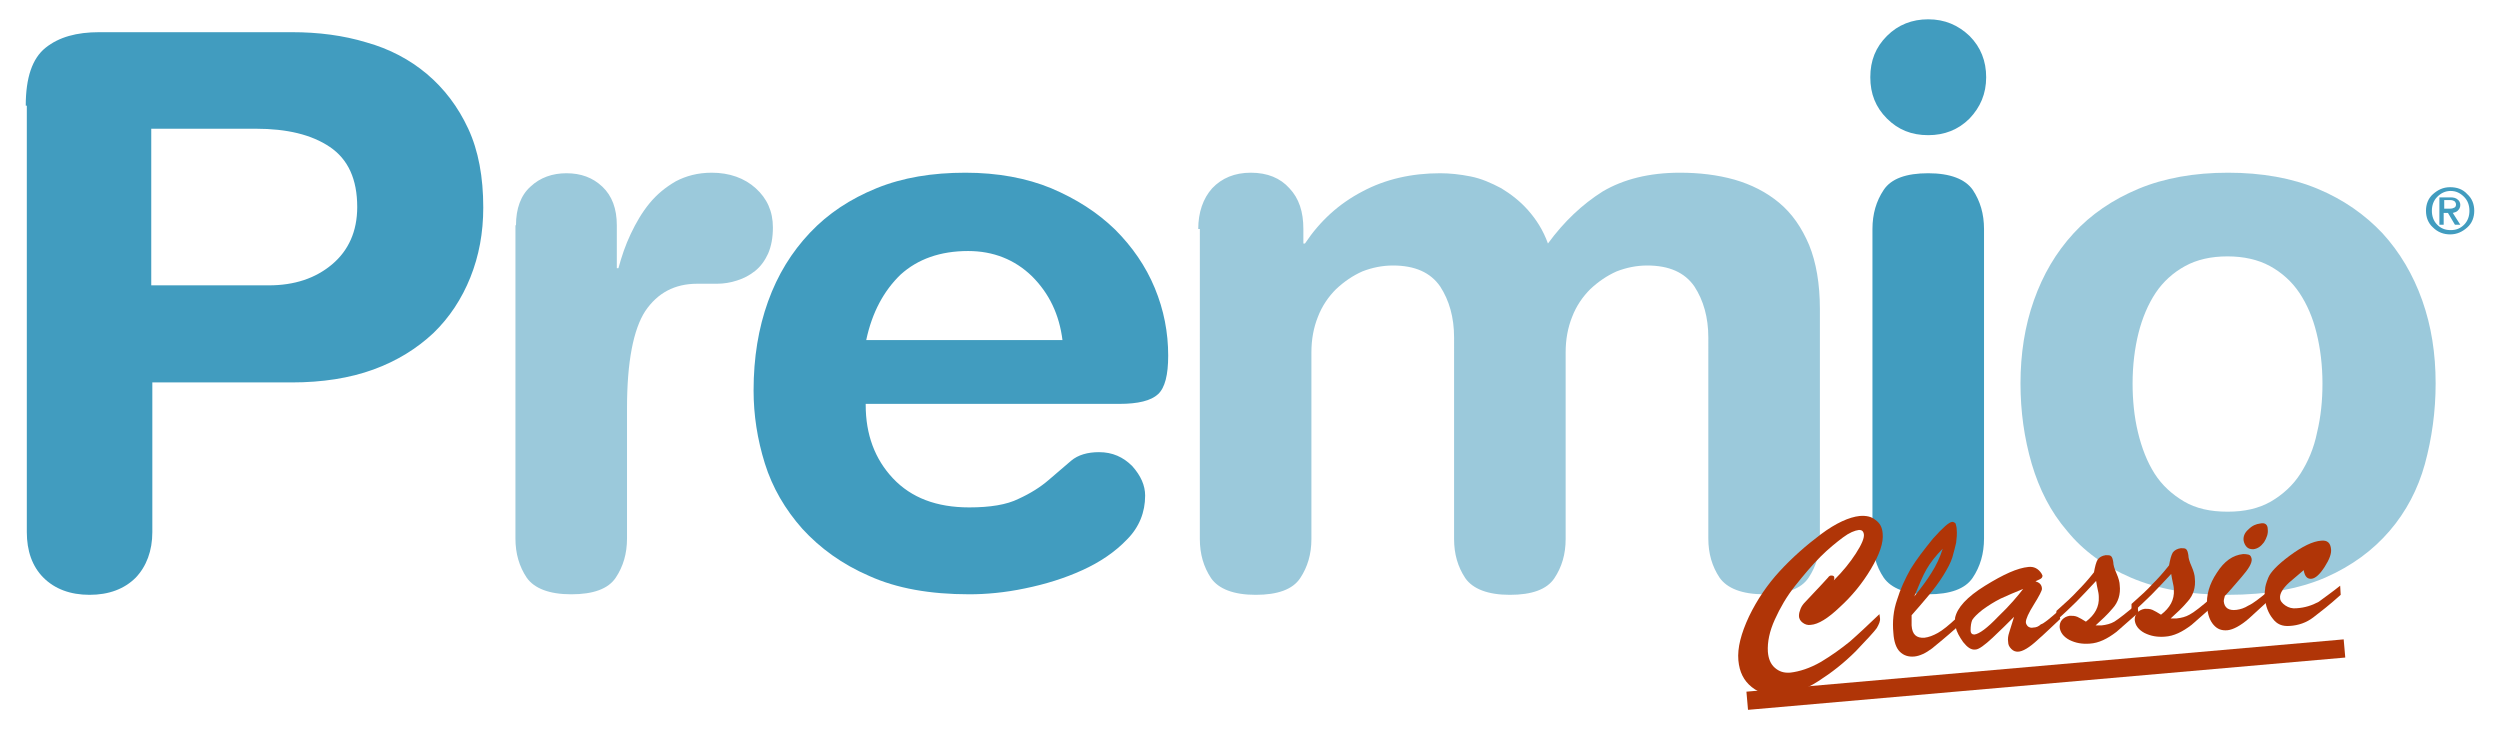 <?xml version="1.0" encoding="utf-8"?>
<!-- Generator: Adobe Illustrator 23.0.1, SVG Export Plug-In . SVG Version: 6.00 Build 0)  -->
<svg version="1.1" id="Livello_1" xmlns="http://www.w3.org/2000/svg" xmlns:xlink="http://www.w3.org/1999/xlink" x="0px" y="0px"
	 viewBox="0 0 466.1 136.4" style="enable-background:new 0 0 466.1 136.4;" xml:space="preserve">
<style type="text/css">
	.st0{fill:#419CBF;}
	.st1{fill:#9BC9DB;}
	.st2{fill:#B03507;}
</style>
<g>
	<path class="st0" d="M4.8,19.7c0-5.2,1.2-8.8,3.7-10.8c2.5-2,5.8-2.9,10-2.9h35.9c5,0,9.6,0.6,13.9,1.9c4.3,1.2,8.1,3.2,11.3,5.9
		c3.2,2.7,5.8,6.1,7.7,10.2c1.9,4.1,2.8,9,2.8,14.7c0,4.7-0.8,9-2.4,13c-1.6,4-3.9,7.5-6.9,10.4c-3.1,2.9-6.8,5.2-11.2,6.8
		c-4.4,1.6-9.5,2.4-15.2,2.4h-26v27.9c0,3.5-1.1,6.4-3.1,8.5c-2.1,2.1-5,3.2-8.6,3.2c-3.6,0-6.5-1.1-8.6-3.2c-2.1-2.1-3.1-5-3.1-8.5
		V19.7z M28.2,53.2h21.9c4.8,0,8.7-1.3,11.8-3.9c3.1-2.6,4.7-6.2,4.7-10.7c0-5.2-1.7-8.9-5.1-11.2c-3.4-2.3-8-3.4-13.8-3.4H28.2
		V53.2z"/>
</g>
<g>
	<path class="st1" d="M96.2,42c0-3.1,0.9-5.6,2.7-7.2c1.8-1.7,4.1-2.5,6.7-2.5c2.7,0,4.9,0.8,6.7,2.5c1.8,1.7,2.7,4.1,2.7,7.2v8h0.3
		c0.6-2.2,1.3-4.3,2.3-6.4c1-2.1,2.1-4,3.5-5.7c1.4-1.7,3-3,4.9-4.1c1.9-1,4.1-1.6,6.7-1.6c3.3,0,6.1,1,8.2,2.9
		c2.1,1.9,3.2,4.3,3.2,7.3c0,1.9-0.3,3.5-0.9,4.9c-0.6,1.3-1.4,2.4-2.4,3.2c-1,0.8-2.1,1.4-3.4,1.8c-1.2,0.4-2.5,0.6-3.7,0.6h-3.7
		c-4.2,0-7.4,1.7-9.7,5.1c-2.2,3.4-3.4,9.4-3.4,18.1v24.3c0,2.8-0.7,5.2-2.1,7.3c-1.4,2.1-4.2,3.1-8.3,3.1c-4.1,0-6.9-1.1-8.3-3.1
		c-1.4-2.1-2.1-4.5-2.1-7.3V42z"/>
</g>
<g>
	<path class="st0" d="M161.4,75.5c0,5.5,1.7,10.1,5.1,13.7c3.4,3.6,8.1,5.4,14.2,5.4c3.9,0,7-0.5,9.2-1.6c2.2-1,4.1-2.2,5.6-3.5
		c1.5-1.3,2.9-2.5,4.2-3.6c1.3-1.1,3.1-1.6,5.2-1.6c2.5,0,4.5,0.9,6.2,2.6c1.6,1.8,2.4,3.6,2.4,5.5c0,3.1-1.1,5.9-3.4,8.2
		c-2.2,2.3-5,4.2-8.3,5.7c-3.3,1.5-6.8,2.6-10.7,3.4c-3.8,0.8-7.3,1.1-10.4,1.1c-7.3,0-13.5-1.1-18.6-3.4c-5.1-2.2-9.2-5.2-12.5-8.8
		c-3.2-3.6-5.6-7.7-7-12.2c-1.4-4.5-2.1-9-2.1-13.6c0-6.1,0.9-11.6,2.7-16.6c1.8-5,4.4-9.2,7.8-12.8c3.4-3.6,7.5-6.3,12.4-8.3
		c4.9-2,10.4-2.9,16.6-2.9c6,0,11.4,1,16,2.9c4.7,2,8.6,4.5,11.9,7.7c3.2,3.2,5.7,6.8,7.4,10.9c1.7,4.1,2.5,8.3,2.5,12.6
		c0,3.6-0.6,6-1.9,7.2c-1.3,1.2-3.7,1.8-7.2,1.8H161.4z M198.1,63.5c-0.6-4.9-2.5-8.8-5.7-12c-3.2-3.1-7.2-4.7-11.9-4.7
		c-5.2,0-9.4,1.5-12.6,4.4c-3.1,3-5.3,7-6.4,12.2H198.1z"/>
</g>
<g>
	<path class="st1" d="M223.4,42.7c0-3.1,0.9-5.7,2.6-7.6c1.8-1.9,4.2-2.9,7.2-2.9c3.1,0,5.5,1,7.2,2.9c1.8,1.9,2.6,4.4,2.6,7.6v2.7
		h0.3c2.8-4.2,6.3-7.4,10.7-9.7c4.3-2.3,9.2-3.4,14.5-3.4c1.8,0,3.7,0.2,5.7,0.6c2,0.4,3.8,1.2,5.7,2.2c1.8,1.1,3.5,2.4,5,4.1
		c1.5,1.7,2.8,3.7,3.7,6.2c3-4.1,6.4-7.3,10.2-9.7c3.9-2.3,8.7-3.5,14.4-3.5c3.6,0,7,0.4,10.2,1.3c3.1,0.9,5.9,2.3,8.3,4.3
		c2.4,2,4.2,4.6,5.6,7.9c1.3,3.2,2,7.2,2,11.9v42.8c0,2.8-0.7,5.2-2.1,7.3c-1.4,2.1-4.2,3.1-8.3,3.1c-4.1,0-6.9-1.1-8.3-3.1
		c-1.4-2.1-2.1-4.5-2.1-7.3V62.9c0-3.7-0.9-6.9-2.6-9.5c-1.8-2.6-4.7-3.9-8.8-3.9c-2,0-3.9,0.4-5.7,1.1c-1.8,0.8-3.4,1.9-4.9,3.3
		c-1.4,1.4-2.6,3.1-3.4,5.2c-0.8,2-1.2,4.2-1.2,6.6v34.8c0,2.8-0.7,5.2-2.1,7.3c-1.4,2.1-4.2,3.1-8.3,3.1c-4.1,0-6.9-1.1-8.3-3.1
		c-1.4-2.1-2.1-4.5-2.1-7.3V62.9c0-3.7-0.9-6.9-2.6-9.5c-1.8-2.6-4.7-3.9-8.8-3.9c-2,0-3.9,0.4-5.7,1.1c-1.8,0.8-3.4,1.9-4.9,3.3
		c-1.4,1.4-2.6,3.1-3.4,5.2c-0.8,2-1.2,4.2-1.2,6.6v34.8c0,2.8-0.7,5.2-2.1,7.3c-1.4,2.1-4.2,3.1-8.3,3.1c-4.1,0-6.9-1.1-8.3-3.1
		c-1.4-2.1-2.1-4.5-2.1-7.3V42.7z"/>
</g>
<g>
	<path class="st0" d="M348.7,14.4c0-3.1,1-5.6,3.1-7.7c2.1-2.1,4.7-3.1,7.7-3.1c3.1,0,5.6,1.1,7.7,3.1c2.1,2.1,3.1,4.7,3.1,7.7
		c0,3.1-1.1,5.6-3.1,7.7c-2.1,2.1-4.7,3.1-7.7,3.1c-3.1,0-5.6-1-7.7-3.1C349.7,20,348.7,17.5,348.7,14.4z M349.1,42.7
		c0-2.8,0.7-5.2,2.1-7.3c1.4-2.1,4.2-3.1,8.3-3.1c4.1,0,6.9,1.1,8.3,3.1c1.4,2.1,2.1,4.5,2.1,7.3v57.7c0,2.8-0.7,5.2-2.1,7.3
		c-1.4,2.1-4.2,3.1-8.3,3.1c-4.1,0-6.9-1.1-8.3-3.1c-1.4-2.1-2.1-4.5-2.1-7.3V42.7z"/>
</g>
<g>
	<path class="st1" d="M376.7,71.5c0-5.5,0.8-10.7,2.5-15.5c1.7-4.8,4.1-8.9,7.4-12.5c3.2-3.5,7.3-6.3,12.1-8.3c4.8-2,10.4-3,16.7-3
		c6.3,0,11.9,1,16.7,3c4.8,2,8.8,4.8,12.1,8.3c3.2,3.5,5.7,7.7,7.4,12.5c1.7,4.8,2.5,9.9,2.5,15.5c0,5.2-0.7,10.2-2,15
		c-1.3,4.7-3.5,8.9-6.6,12.5c-3.1,3.6-7,6.5-12,8.7c-4.9,2.1-10.9,3.2-18.1,3.2c-7.2,0-13.2-1.1-18.1-3.2c-4.9-2.1-8.9-5-11.9-8.7
		c-3.1-3.6-5.2-7.8-6.6-12.5C377.4,81.7,376.7,76.7,376.7,71.5z M397.6,71.5c0,3.1,0.3,6.2,1,9.1c0.7,2.9,1.7,5.5,3.1,7.7
		c1.4,2.2,3.3,3.9,5.5,5.2c2.2,1.3,4.9,1.9,8.1,1.9s5.8-0.6,8.1-1.9c2.2-1.3,4.1-3,5.5-5.2c1.4-2.2,2.5-4.7,3.1-7.7
		c0.7-2.9,1-5.9,1-9.1c0-3.4-0.4-6.6-1.1-9.4c-0.7-2.9-1.8-5.4-3.2-7.5c-1.4-2.1-3.3-3.8-5.5-5c-2.2-1.2-4.9-1.8-7.9-1.8
		c-3.1,0-5.7,0.6-7.9,1.8c-2.2,1.2-4.1,2.9-5.5,5c-1.4,2.1-2.5,4.7-3.2,7.5C398,64.9,397.6,68.1,397.6,71.5z"/>
</g>
<g>
	<path class="st0" d="M460,36.2c0.9,0.8,1.3,1.9,1.3,3.1c0,1.2-0.4,2.3-1.3,3.1c-0.9,0.8-1.9,1.3-3.2,1.3c-1.2,0-2.3-0.4-3.2-1.3
		c-0.9-0.8-1.3-1.9-1.3-3.1c0-1.2,0.4-2.3,1.3-3.1c0.9-0.8,1.9-1.3,3.2-1.3C458.1,34.9,459.2,35.3,460,36.2z M459.4,36.7
		c-0.7-0.7-1.5-1.1-2.5-1.1c-1,0-1.8,0.4-2.5,1.1c-0.7,0.7-1,1.6-1,2.6s0.3,1.9,1,2.6c0.7,0.7,1.5,1,2.5,1c1,0,1.8-0.3,2.5-1
		c0.7-0.7,1-1.6,1-2.6S460.1,37.4,459.4,36.7z M454.9,36.8h0.4h1.6c0.5,0,1,0.1,1.3,0.4c0.3,0.2,0.5,0.6,0.5,1
		c0,0.5-0.2,0.8-0.5,1.1c-0.2,0.2-0.5,0.3-0.9,0.4l1.4,2.2h-0.5h-0.5l-1.3-2.2l-0.8,0v2.2h-0.4h-0.4V36.8z M455.7,38.9h1.1
		c0.4,0,0.6-0.1,0.8-0.2c0.2-0.1,0.3-0.3,0.3-0.6c0-0.2-0.1-0.4-0.3-0.6c-0.2-0.1-0.4-0.2-0.8-0.2h-1.1V38.9z"/>
</g>
<g>
	<path class="st2" d="M351,99.4c0.2,1.8-0.6,4-2.2,6.7c-1.6,2.7-3.6,5.1-5.8,7.1c-2.2,2.1-4,3.2-5.4,3.3c-0.6,0.1-1.1-0.1-1.5-0.4
		c-0.4-0.3-0.7-0.7-0.7-1.3c0-0.4,0.1-0.8,0.3-1.3c0.2-0.5,0.5-0.9,0.9-1.3l3.1-3.3l1.1-1.2c0.2-0.3,0.4-0.4,0.6-0.4
		c0.4,0,0.6,0.1,0.6,0.5l-0.1,0.4c1.7-1.7,3-3.3,4.1-5c1.1-1.7,1.6-2.9,1.5-3.6c-0.1-0.6-0.4-0.8-0.9-0.8c-0.8,0.1-1.8,0.5-3,1.4
		c-1.2,0.9-2.7,2.1-4.2,3.6c-1.6,1.6-3.1,3.4-4.7,5.4c-1.6,2-2.8,4.1-3.8,6.3c-1,2.2-1.4,4.2-1.3,6c0.1,1.3,0.5,2.3,1.3,3
		c0.8,0.7,1.7,1,2.9,0.9c1.7-0.2,3.6-0.8,5.7-2c2-1.2,3.8-2.5,5.4-3.8c1.6-1.4,3.4-3.1,5.5-5.1l0.1,0.7c0.1,0.6-0.2,1.2-0.6,1.9
		c-0.5,0.7-1.8,2.1-3.9,4.3c-2.2,2.2-4.5,4-7,5.6c-2.5,1.6-4.8,2.4-6.9,2.6c-2.2,0.2-4-0.3-5.5-1.5c-1.5-1.2-2.3-2.8-2.5-5
		c-0.2-2.3,0.5-5,2-8.2c1.5-3.1,3.4-5.9,5.7-8.4c2.3-2.5,4.9-4.8,7.7-6.9c2.8-2.1,5.3-3.2,7.2-3.4c1.2-0.1,2.2,0.1,2.9,0.7
		C350.5,97.5,350.9,98.3,351,99.4z"/>
</g>
<g>
	<path class="st2" d="M364.8,98.6c0.1,0.9,0,1.8-0.1,2.6c-0.2,0.8-0.4,1.7-0.7,2.7c-0.3,1-0.9,2.1-1.7,3.4c-0.8,1.3-1.8,2.6-2.8,3.8
		c-1.1,1.3-2.1,2.5-3.1,3.6l0,1.9c0.1,1.7,0.9,2.4,2.4,2.3c0.8-0.1,1.6-0.4,2.5-0.9c0.9-0.5,2-1.4,3.4-2.7l0,1.2l0.1,0.5
		c-1.9,1.7-3.5,3-4.6,3.9c-1.2,0.9-2.3,1.4-3.3,1.5c-1.1,0.1-2-0.2-2.7-0.9c-0.7-0.7-1.1-1.9-1.2-3.5c-0.2-2.1,0-4.2,0.7-6.2
		c0.6-2,1.5-3.9,2.5-5.7c1.1-1.8,2.5-3.6,4.2-5.7c1.8-2,3-3.1,3.6-3.1c0.2,0,0.4,0.1,0.6,0.3C364.7,98,364.8,98.3,364.8,98.6z
		 M362.2,102.3c-1.3,1.3-2.3,2.6-3,3.8c-0.7,1.2-1.4,2.9-2.3,5.1c1.3-1.6,2.4-3.1,3.2-4.4C361,105.4,361.7,103.9,362.2,102.3z"/>
</g>
<g>
	<path class="st2" d="M384,113.7l0,1.2l0.1,0.5c-1.3,1.2-2.6,2.5-4.2,3.9c-1.5,1.4-2.8,2.2-3.7,2.2c-0.4,0-0.8-0.1-1.2-0.5
		c-0.4-0.4-0.6-0.8-0.6-1.3c-0.1-0.6,0-1.2,0.2-1.8c0.2-0.6,0.5-1.6,0.9-2.9c-1.2,1.2-2.5,2.5-4,3.9c-1.5,1.4-2.6,2.2-3.2,2.2
		c-0.8,0.1-1.5-0.4-2.3-1.4c-0.7-1-1.2-1.9-1.4-2.8c0-0.3,0-0.5-0.1-0.8c0-0.3,0-0.6,0-0.9c0.4-1.9,2.2-3.9,5.6-6s6-3.3,8.1-3.5
		c1-0.1,1.8,0.3,2.4,1.2l0.2,0.4c0,0.3-0.1,0.5-0.5,0.7c-0.4,0.2-0.7,0.3-0.8,0.4c0.8,0.2,1.2,0.7,1.2,1.4c0,0.3-0.5,1.3-1.5,2.9
		c-1,1.6-1.5,2.7-1.5,3.3c0,0.3,0.2,0.6,0.4,0.8c0.3,0.2,0.6,0.3,1,0.2c0.5,0,1-0.2,1.4-0.6C381,116.3,382.2,115.3,384,113.7z
		 M377.2,109.8c-1.5,0.6-2.9,1.2-4.2,1.8c-1.2,0.6-2.3,1.3-3.4,2.1c-1,0.8-1.6,1.4-1.9,1.9c-0.2,0.5-0.3,1.1-0.3,1.9
		c0,0.6,0.3,0.8,0.7,0.8c0.9-0.1,2.4-1.2,4.4-3.3C374.7,112.9,376.2,111.1,377.2,109.8z"/>
</g>
<g>
	<path class="st2" d="M398.6,112.5l0,1.2l0.1,0.5c-1.4,1.2-2.7,2.4-4.1,3.6c-1.7,1.3-3.3,2.1-5,2.2c-1.4,0.1-2.6-0.1-3.8-0.7
		c-1.1-0.6-1.7-1.4-1.8-2.4c0-0.5,0.1-1,0.5-1.4c0.4-0.4,0.8-0.6,1.4-0.7c0.5,0,0.9,0,1.4,0.2c0.4,0.2,1,0.5,1.6,0.9
		c1.7-1.3,2.5-2.8,2.4-4.6c0-0.5-0.1-1-0.2-1.4c-0.1-0.4-0.2-1-0.3-1.6c-1.4,1.5-2.6,2.8-3.7,3.9c-1.1,1.1-2.3,2.2-3.6,3.4
		c0-0.3,0-0.6-0.1-0.8c0-0.2,0-0.6,0-0.9c1.7-1.5,3-2.7,3.9-3.7c1-1,2-2.1,3.1-3.5c0.2-1.1,0.4-1.9,0.7-2.4c0.3-0.4,0.8-0.7,1.5-0.8
		c0.5,0,0.8,0,1,0.2c0.2,0.2,0.3,0.5,0.4,1.1c0,0.5,0.2,1.2,0.6,2.1c0.4,0.9,0.6,1.7,0.6,2.2c0.2,1.7-0.3,3.2-1.3,4.3
		c-1,1.2-2.1,2.2-3.2,3.2l1.1,0c0.9-0.1,1.7-0.3,2.4-0.7C395,115.4,396.4,114.3,398.6,112.5z"/>
</g>
<g>
	<path class="st2" d="M412.6,111.2l0,1.2l0.1,0.5c-1.4,1.2-2.7,2.4-4.1,3.6c-1.7,1.3-3.3,2.1-5,2.2c-1.4,0.1-2.6-0.1-3.8-0.7
		c-1.1-0.6-1.7-1.4-1.8-2.4c0-0.5,0.1-1,0.5-1.4c0.4-0.4,0.8-0.6,1.4-0.7c0.5,0,0.9,0,1.4,0.2c0.4,0.2,1,0.5,1.6,0.9
		c1.7-1.3,2.5-2.8,2.4-4.6c0-0.5-0.1-1-0.2-1.4c-0.1-0.4-0.2-1-0.3-1.6c-1.4,1.5-2.6,2.8-3.7,3.9c-1.1,1.1-2.3,2.2-3.6,3.4
		c0-0.3,0-0.6-0.1-0.8c0-0.2,0-0.6,0-0.9c1.7-1.5,3-2.7,3.9-3.7c1-1,2-2.1,3.1-3.5c0.2-1.1,0.4-1.9,0.7-2.4c0.3-0.4,0.8-0.7,1.5-0.8
		c0.5,0,0.8,0,1,0.2c0.2,0.2,0.3,0.5,0.4,1.1c0,0.5,0.2,1.2,0.6,2.1c0.4,0.9,0.6,1.7,0.6,2.2c0.2,1.7-0.3,3.2-1.3,4.3
		c-1,1.2-2.1,2.2-3.2,3.2l1.1,0c0.9-0.1,1.7-0.3,2.4-0.7C409,114.2,410.4,113.1,412.6,111.2z"/>
</g>
<g>
	<path class="st2" d="M422.7,110.4l0.1,1.7c-1.2,1.1-2.3,2.1-3.5,3.2c-1.6,1.4-3,2.1-4,2.2c-1.1,0.1-1.9-0.2-2.6-1
		c-0.7-0.8-1.1-1.9-1.2-3.4c-0.2-2.1,0.4-4.2,1.8-6.3c1.4-2.2,3-3.3,4.9-3.5c0.3,0,0.6,0,1,0.1c0.4,0.1,0.5,0.4,0.6,0.8
		c0.1,0.8-0.6,1.9-1.9,3.4c-1.3,1.5-2.3,2.7-3.1,3.5c-0.1,0.4-0.2,0.7-0.2,1c0.1,1.2,0.9,1.8,2.4,1.6c0.7-0.1,1.4-0.3,2.2-0.8
		C420.1,112.5,421.2,111.6,422.7,110.4z M422.8,98.7c0.1,0.8-0.2,1.6-0.7,2.4c-0.6,0.8-1.2,1.2-2,1.3c-0.5,0-0.9-0.1-1.2-0.4
		c-0.3-0.3-0.5-0.7-0.6-1.2c-0.1-0.8,0.2-1.5,0.9-2.1c0.7-0.7,1.4-1,2.2-1.1C422.3,97.4,422.8,97.8,422.8,98.7z"/>
</g>
<g>
	<path class="st2" d="M436.3,109.2l0.1,1.7c-2.1,1.9-3.8,3.2-5.1,4.2s-2.8,1.5-4.4,1.6c-1.4,0.1-2.4-0.3-3.2-1.4
		c-0.8-1-1.3-2.3-1.4-3.7c-0.1-0.6-0.1-1.2,0-1.7c0-0.5,0.2-1.2,0.6-2.2c0.4-1,1.7-2.4,4-4.1c2.3-1.7,4.3-2.7,5.9-2.8
		c1.1-0.1,1.7,0.4,1.8,1.6c0.1,0.8-0.3,1.9-1.2,3.3c-0.9,1.4-1.7,2.1-2.4,2.2c-0.8,0.1-1.3-0.4-1.5-1.6c-0.9,0.8-1.8,1.5-2.7,2.3
		c-1.2,1.1-1.8,2.1-1.7,2.9c0,0.5,0.4,1,1,1.4c0.6,0.4,1.3,0.6,2.1,0.5c1.5-0.1,2.8-0.5,4.1-1.2
		C433.5,111.3,434.8,110.4,436.3,109.2z"/>
</g>
<rect x="325.6" y="124.1" transform="matrix(0.996 -8.719911e-02 8.719911e-02 0.996 -9.516 33.743)" class="st2" width="111.8" height="3.4"/>
</svg>
